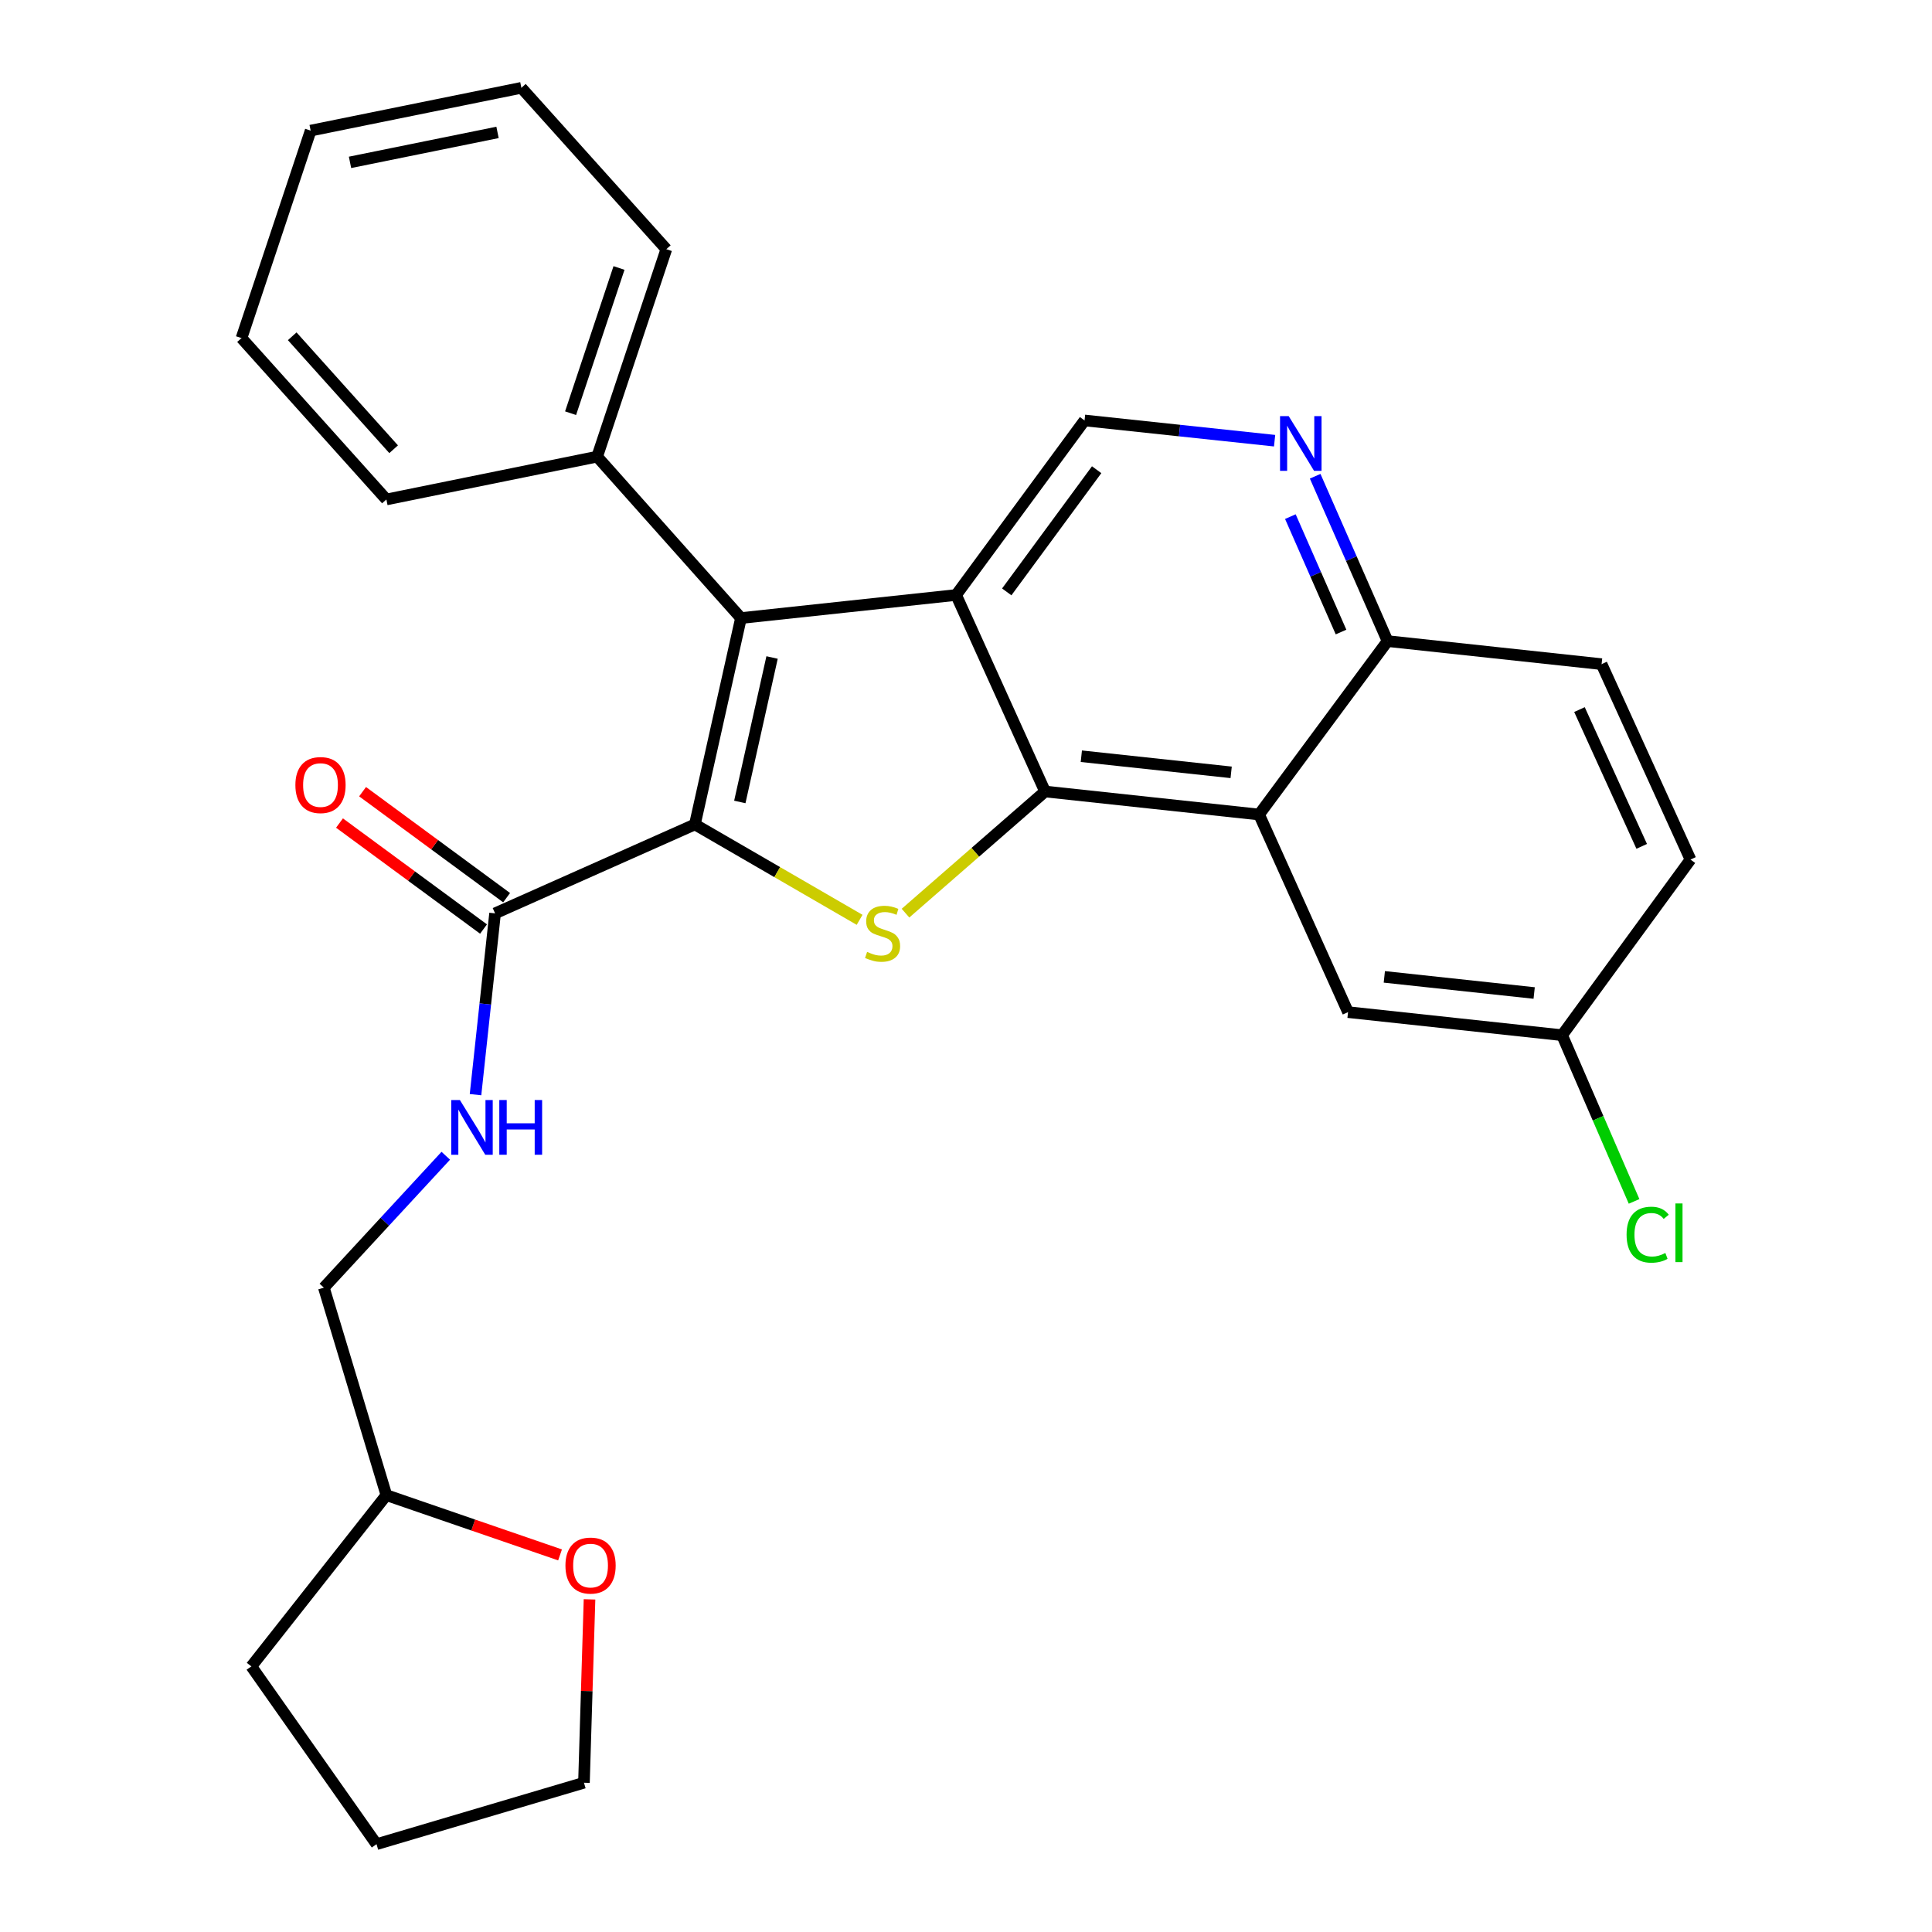 <?xml version='1.0' encoding='iso-8859-1'?>
<svg version='1.1' baseProfile='full'
              xmlns='http://www.w3.org/2000/svg'
                      xmlns:rdkit='http://www.rdkit.org/xml'
                      xmlns:xlink='http://www.w3.org/1999/xlink'
                  xml:space='preserve'
width='1000px' height='1000px' viewBox='0 0 1000 1000'>
<!-- END OF HEADER -->
<rect style='opacity:1.0;fill:#FFFFFF;stroke:none' width='1000' height='1000' x='0' y='0'> </rect>
<path class='bond-2' d='M 359.673,426.723 L 402.301,451.413' style='fill:none;fill-rule:evenodd;stroke:#000000;stroke-width:6px;stroke-linecap:butt;stroke-linejoin:miter;stroke-opacity:1' />
<path class='bond-2' d='M 402.301,451.413 L 444.929,476.104' style='fill:none;fill-rule:evenodd;stroke:#CCCC00;stroke-width:6px;stroke-linecap:butt;stroke-linejoin:miter;stroke-opacity:1' />
<path class='bond-3' d='M 359.673,426.723 L 383.527,319.904' style='fill:none;fill-rule:evenodd;stroke:#000000;stroke-width:6px;stroke-linecap:butt;stroke-linejoin:miter;stroke-opacity:1' />
<path class='bond-3' d='M 382.925,415.094 L 399.623,340.321' style='fill:none;fill-rule:evenodd;stroke:#000000;stroke-width:6px;stroke-linecap:butt;stroke-linejoin:miter;stroke-opacity:1' />
<path class='bond-5' d='M 359.673,426.723 L 256.248,472.752' style='fill:none;fill-rule:evenodd;stroke:#000000;stroke-width:6px;stroke-linecap:butt;stroke-linejoin:miter;stroke-opacity:1' />
<path class='bond-0' d='M 494.882,307.966 L 383.527,319.904' style='fill:none;fill-rule:evenodd;stroke:#000000;stroke-width:6px;stroke-linecap:butt;stroke-linejoin:miter;stroke-opacity:1' />
<path class='bond-6' d='M 494.882,307.966 L 561.361,217.621' style='fill:none;fill-rule:evenodd;stroke:#000000;stroke-width:6px;stroke-linecap:butt;stroke-linejoin:miter;stroke-opacity:1' />
<path class='bond-6' d='M 521.09,306.362 L 567.626,243.12' style='fill:none;fill-rule:evenodd;stroke:#000000;stroke-width:6px;stroke-linecap:butt;stroke-linejoin:miter;stroke-opacity:1' />
<path class='bond-28' d='M 494.882,307.966 L 540.922,409.678' style='fill:none;fill-rule:evenodd;stroke:#000000;stroke-width:6px;stroke-linecap:butt;stroke-linejoin:miter;stroke-opacity:1' />
<path class='bond-1' d='M 540.922,409.678 L 504.804,441.16' style='fill:none;fill-rule:evenodd;stroke:#000000;stroke-width:6px;stroke-linecap:butt;stroke-linejoin:miter;stroke-opacity:1' />
<path class='bond-1' d='M 504.804,441.16 L 468.685,472.643' style='fill:none;fill-rule:evenodd;stroke:#CCCC00;stroke-width:6px;stroke-linecap:butt;stroke-linejoin:miter;stroke-opacity:1' />
<path class='bond-4' d='M 540.922,409.678 L 651.706,421.594' style='fill:none;fill-rule:evenodd;stroke:#000000;stroke-width:6px;stroke-linecap:butt;stroke-linejoin:miter;stroke-opacity:1' />
<path class='bond-4' d='M 559.696,391.422 L 637.244,399.763' style='fill:none;fill-rule:evenodd;stroke:#000000;stroke-width:6px;stroke-linecap:butt;stroke-linejoin:miter;stroke-opacity:1' />
<path class='bond-11' d='M 383.527,319.904 L 309.086,236.358' style='fill:none;fill-rule:evenodd;stroke:#000000;stroke-width:6px;stroke-linecap:butt;stroke-linejoin:miter;stroke-opacity:1' />
<path class='bond-8' d='M 651.706,421.594 L 718.196,331.832' style='fill:none;fill-rule:evenodd;stroke:#000000;stroke-width:6px;stroke-linecap:butt;stroke-linejoin:miter;stroke-opacity:1' />
<path class='bond-10' d='M 651.706,421.594 L 697.746,523.877' style='fill:none;fill-rule:evenodd;stroke:#000000;stroke-width:6px;stroke-linecap:butt;stroke-linejoin:miter;stroke-opacity:1' />
<path class='bond-9' d='M 256.248,472.752 L 251.187,519.671' style='fill:none;fill-rule:evenodd;stroke:#000000;stroke-width:6px;stroke-linecap:butt;stroke-linejoin:miter;stroke-opacity:1' />
<path class='bond-9' d='M 251.187,519.671 L 246.126,566.59' style='fill:none;fill-rule:evenodd;stroke:#0000FF;stroke-width:6px;stroke-linecap:butt;stroke-linejoin:miter;stroke-opacity:1' />
<path class='bond-12' d='M 262.221,464.634 L 224.946,437.204' style='fill:none;fill-rule:evenodd;stroke:#000000;stroke-width:6px;stroke-linecap:butt;stroke-linejoin:miter;stroke-opacity:1' />
<path class='bond-12' d='M 224.946,437.204 L 187.67,409.774' style='fill:none;fill-rule:evenodd;stroke:#FF0000;stroke-width:6px;stroke-linecap:butt;stroke-linejoin:miter;stroke-opacity:1' />
<path class='bond-12' d='M 250.274,480.87 L 212.998,453.44' style='fill:none;fill-rule:evenodd;stroke:#000000;stroke-width:6px;stroke-linecap:butt;stroke-linejoin:miter;stroke-opacity:1' />
<path class='bond-12' d='M 212.998,453.44 L 175.722,426.01' style='fill:none;fill-rule:evenodd;stroke:#FF0000;stroke-width:6px;stroke-linecap:butt;stroke-linejoin:miter;stroke-opacity:1' />
<path class='bond-7' d='M 561.361,217.621 L 610.547,222.863' style='fill:none;fill-rule:evenodd;stroke:#000000;stroke-width:6px;stroke-linecap:butt;stroke-linejoin:miter;stroke-opacity:1' />
<path class='bond-7' d='M 610.547,222.863 L 659.733,228.104' style='fill:none;fill-rule:evenodd;stroke:#0000FF;stroke-width:6px;stroke-linecap:butt;stroke-linejoin:miter;stroke-opacity:1' />
<path class='bond-29' d='M 680.73,246.501 L 699.463,289.166' style='fill:none;fill-rule:evenodd;stroke:#0000FF;stroke-width:6px;stroke-linecap:butt;stroke-linejoin:miter;stroke-opacity:1' />
<path class='bond-29' d='M 699.463,289.166 L 718.196,331.832' style='fill:none;fill-rule:evenodd;stroke:#000000;stroke-width:6px;stroke-linecap:butt;stroke-linejoin:miter;stroke-opacity:1' />
<path class='bond-29' d='M 667.892,267.405 L 681.005,297.271' style='fill:none;fill-rule:evenodd;stroke:#0000FF;stroke-width:6px;stroke-linecap:butt;stroke-linejoin:miter;stroke-opacity:1' />
<path class='bond-29' d='M 681.005,297.271 L 694.118,327.136' style='fill:none;fill-rule:evenodd;stroke:#000000;stroke-width:6px;stroke-linecap:butt;stroke-linejoin:miter;stroke-opacity:1' />
<path class='bond-14' d='M 718.196,331.832 L 828.979,343.759' style='fill:none;fill-rule:evenodd;stroke:#000000;stroke-width:6px;stroke-linecap:butt;stroke-linejoin:miter;stroke-opacity:1' />
<path class='bond-16' d='M 230.734,598.211 L 199.181,632.35' style='fill:none;fill-rule:evenodd;stroke:#0000FF;stroke-width:6px;stroke-linecap:butt;stroke-linejoin:miter;stroke-opacity:1' />
<path class='bond-16' d='M 199.181,632.35 L 167.628,666.489' style='fill:none;fill-rule:evenodd;stroke:#000000;stroke-width:6px;stroke-linecap:butt;stroke-linejoin:miter;stroke-opacity:1' />
<path class='bond-15' d='M 697.746,523.877 L 808.54,535.815' style='fill:none;fill-rule:evenodd;stroke:#000000;stroke-width:6px;stroke-linecap:butt;stroke-linejoin:miter;stroke-opacity:1' />
<path class='bond-15' d='M 716.525,505.625 L 794.081,513.982' style='fill:none;fill-rule:evenodd;stroke:#000000;stroke-width:6px;stroke-linecap:butt;stroke-linejoin:miter;stroke-opacity:1' />
<path class='bond-21' d='M 309.086,236.358 L 344.89,128.979' style='fill:none;fill-rule:evenodd;stroke:#000000;stroke-width:6px;stroke-linecap:butt;stroke-linejoin:miter;stroke-opacity:1' />
<path class='bond-21' d='M 295.333,213.874 L 320.396,138.709' style='fill:none;fill-rule:evenodd;stroke:#000000;stroke-width:6px;stroke-linecap:butt;stroke-linejoin:miter;stroke-opacity:1' />
<path class='bond-22' d='M 309.086,236.358 L 199.994,258.521' style='fill:none;fill-rule:evenodd;stroke:#000000;stroke-width:6px;stroke-linecap:butt;stroke-linejoin:miter;stroke-opacity:1' />
<path class='bond-13' d='M 289.876,804.817 L 244.935,789.348' style='fill:none;fill-rule:evenodd;stroke:#FF0000;stroke-width:6px;stroke-linecap:butt;stroke-linejoin:miter;stroke-opacity:1' />
<path class='bond-13' d='M 244.935,789.348 L 199.994,773.879' style='fill:none;fill-rule:evenodd;stroke:#000000;stroke-width:6px;stroke-linecap:butt;stroke-linejoin:miter;stroke-opacity:1' />
<path class='bond-20' d='M 305.136,827.827 L 303.695,875.283' style='fill:none;fill-rule:evenodd;stroke:#FF0000;stroke-width:6px;stroke-linecap:butt;stroke-linejoin:miter;stroke-opacity:1' />
<path class='bond-20' d='M 303.695,875.283 L 302.254,922.739' style='fill:none;fill-rule:evenodd;stroke:#000000;stroke-width:6px;stroke-linecap:butt;stroke-linejoin:miter;stroke-opacity:1' />
<path class='bond-32' d='M 828.979,343.759 L 874.997,444.9' style='fill:none;fill-rule:evenodd;stroke:#000000;stroke-width:6px;stroke-linecap:butt;stroke-linejoin:miter;stroke-opacity:1' />
<path class='bond-32' d='M 817.533,367.278 L 849.745,438.077' style='fill:none;fill-rule:evenodd;stroke:#000000;stroke-width:6px;stroke-linecap:butt;stroke-linejoin:miter;stroke-opacity:1' />
<path class='bond-17' d='M 808.54,535.815 L 874.997,444.9' style='fill:none;fill-rule:evenodd;stroke:#000000;stroke-width:6px;stroke-linecap:butt;stroke-linejoin:miter;stroke-opacity:1' />
<path class='bond-19' d='M 808.54,535.815 L 827.169,578.828' style='fill:none;fill-rule:evenodd;stroke:#000000;stroke-width:6px;stroke-linecap:butt;stroke-linejoin:miter;stroke-opacity:1' />
<path class='bond-19' d='M 827.169,578.828 L 845.797,621.841' style='fill:none;fill-rule:evenodd;stroke:#00CC00;stroke-width:6px;stroke-linecap:butt;stroke-linejoin:miter;stroke-opacity:1' />
<path class='bond-18' d='M 167.628,666.489 L 199.994,773.879' style='fill:none;fill-rule:evenodd;stroke:#000000;stroke-width:6px;stroke-linecap:butt;stroke-linejoin:miter;stroke-opacity:1' />
<path class='bond-23' d='M 199.994,773.879 L 130.099,862.521' style='fill:none;fill-rule:evenodd;stroke:#000000;stroke-width:6px;stroke-linecap:butt;stroke-linejoin:miter;stroke-opacity:1' />
<path class='bond-31' d='M 302.254,922.739 L 194.887,954.545' style='fill:none;fill-rule:evenodd;stroke:#000000;stroke-width:6px;stroke-linecap:butt;stroke-linejoin:miter;stroke-opacity:1' />
<path class='bond-26' d='M 344.89,128.979 L 269.866,45.455' style='fill:none;fill-rule:evenodd;stroke:#000000;stroke-width:6px;stroke-linecap:butt;stroke-linejoin:miter;stroke-opacity:1' />
<path class='bond-25' d='M 199.994,258.521 L 125.003,174.997' style='fill:none;fill-rule:evenodd;stroke:#000000;stroke-width:6px;stroke-linecap:butt;stroke-linejoin:miter;stroke-opacity:1' />
<path class='bond-25' d='M 203.745,232.525 L 151.252,174.058' style='fill:none;fill-rule:evenodd;stroke:#000000;stroke-width:6px;stroke-linecap:butt;stroke-linejoin:miter;stroke-opacity:1' />
<path class='bond-24' d='M 130.099,862.521 L 194.887,954.545' style='fill:none;fill-rule:evenodd;stroke:#000000;stroke-width:6px;stroke-linecap:butt;stroke-linejoin:miter;stroke-opacity:1' />
<path class='bond-27' d='M 125.003,174.997 L 160.796,67.607' style='fill:none;fill-rule:evenodd;stroke:#000000;stroke-width:6px;stroke-linecap:butt;stroke-linejoin:miter;stroke-opacity:1' />
<path class='bond-30' d='M 269.866,45.455 L 160.796,67.607' style='fill:none;fill-rule:evenodd;stroke:#000000;stroke-width:6px;stroke-linecap:butt;stroke-linejoin:miter;stroke-opacity:1' />
<path class='bond-30' d='M 257.518,68.533 L 181.169,84.039' style='fill:none;fill-rule:evenodd;stroke:#000000;stroke-width:6px;stroke-linecap:butt;stroke-linejoin:miter;stroke-opacity:1' />
<path  class='atom-3' d='M 448.816 492.708
Q 449.136 492.828, 450.456 493.388
Q 451.776 493.948, 453.216 494.308
Q 454.696 494.628, 456.136 494.628
Q 458.816 494.628, 460.376 493.348
Q 461.936 492.028, 461.936 489.748
Q 461.936 488.188, 461.136 487.228
Q 460.376 486.268, 459.176 485.748
Q 457.976 485.228, 455.976 484.628
Q 453.456 483.868, 451.936 483.148
Q 450.456 482.428, 449.376 480.908
Q 448.336 479.388, 448.336 476.828
Q 448.336 473.268, 450.736 471.068
Q 453.176 468.868, 457.976 468.868
Q 461.256 468.868, 464.976 470.428
L 464.056 473.508
Q 460.656 472.108, 458.096 472.108
Q 455.336 472.108, 453.816 473.268
Q 452.296 474.388, 452.336 476.348
Q 452.336 477.868, 453.096 478.788
Q 453.896 479.708, 455.016 480.228
Q 456.176 480.748, 458.096 481.348
Q 460.656 482.148, 462.176 482.948
Q 463.696 483.748, 464.776 485.388
Q 465.896 486.988, 465.896 489.748
Q 465.896 493.668, 463.256 495.788
Q 460.656 497.868, 456.296 497.868
Q 453.776 497.868, 451.856 497.308
Q 449.976 496.788, 447.736 495.868
L 448.816 492.708
' fill='#CCCC00'/>
<path  class='atom-8' d='M 667.027 215.388
L 676.307 230.388
Q 677.227 231.868, 678.707 234.548
Q 680.187 237.228, 680.267 237.388
L 680.267 215.388
L 684.027 215.388
L 684.027 243.708
L 680.147 243.708
L 670.187 227.308
Q 669.027 225.388, 667.787 223.188
Q 666.587 220.988, 666.227 220.308
L 666.227 243.708
L 662.547 243.708
L 662.547 215.388
L 667.027 215.388
' fill='#0000FF'/>
<path  class='atom-10' d='M 238.038 569.375
L 247.318 584.375
Q 248.238 585.855, 249.718 588.535
Q 251.198 591.215, 251.278 591.375
L 251.278 569.375
L 255.038 569.375
L 255.038 597.695
L 251.158 597.695
L 241.198 581.295
Q 240.038 579.375, 238.798 577.175
Q 237.598 574.975, 237.238 574.295
L 237.238 597.695
L 233.558 597.695
L 233.558 569.375
L 238.038 569.375
' fill='#0000FF'/>
<path  class='atom-10' d='M 258.438 569.375
L 262.278 569.375
L 262.278 581.415
L 276.758 581.415
L 276.758 569.375
L 280.598 569.375
L 280.598 597.695
L 276.758 597.695
L 276.758 584.615
L 262.278 584.615
L 262.278 597.695
L 258.438 597.695
L 258.438 569.375
' fill='#0000FF'/>
<path  class='atom-13' d='M 152.892 406.342
Q 152.892 399.542, 156.252 395.742
Q 159.612 391.942, 165.892 391.942
Q 172.172 391.942, 175.532 395.742
Q 178.892 399.542, 178.892 406.342
Q 178.892 413.222, 175.492 417.142
Q 172.092 421.022, 165.892 421.022
Q 159.652 421.022, 156.252 417.142
Q 152.892 413.262, 152.892 406.342
M 165.892 417.822
Q 170.212 417.822, 172.532 414.942
Q 174.892 412.022, 174.892 406.342
Q 174.892 400.782, 172.532 397.982
Q 170.212 395.142, 165.892 395.142
Q 161.572 395.142, 159.212 397.942
Q 156.892 400.742, 156.892 406.342
Q 156.892 412.062, 159.212 414.942
Q 161.572 417.822, 165.892 417.822
' fill='#FF0000'/>
<path  class='atom-14' d='M 292.67 810.334
Q 292.67 803.534, 296.03 799.734
Q 299.39 795.934, 305.67 795.934
Q 311.95 795.934, 315.31 799.734
Q 318.67 803.534, 318.67 810.334
Q 318.67 817.214, 315.27 821.134
Q 311.87 825.014, 305.67 825.014
Q 299.43 825.014, 296.03 821.134
Q 292.67 817.254, 292.67 810.334
M 305.67 821.814
Q 309.99 821.814, 312.31 818.934
Q 314.67 816.014, 314.67 810.334
Q 314.67 804.774, 312.31 801.974
Q 309.99 799.134, 305.67 799.134
Q 301.35 799.134, 298.99 801.934
Q 296.67 804.734, 296.67 810.334
Q 296.67 816.054, 298.99 818.934
Q 301.35 821.814, 305.67 821.814
' fill='#FF0000'/>
<path  class='atom-20' d='M 841.914 639.067
Q 841.914 632.027, 845.194 628.347
Q 848.514 624.627, 854.794 624.627
Q 860.634 624.627, 863.754 628.747
L 861.114 630.907
Q 858.834 627.907, 854.794 627.907
Q 850.514 627.907, 848.234 630.787
Q 845.994 633.627, 845.994 639.067
Q 845.994 644.667, 848.314 647.547
Q 850.674 650.427, 855.234 650.427
Q 858.354 650.427, 861.994 648.547
L 863.114 651.547
Q 861.634 652.507, 859.394 653.067
Q 857.154 653.627, 854.674 653.627
Q 848.514 653.627, 845.194 649.867
Q 841.914 646.107, 841.914 639.067
' fill='#00CC00'/>
<path  class='atom-20' d='M 867.194 622.907
L 870.874 622.907
L 870.874 653.267
L 867.194 653.267
L 867.194 622.907
' fill='#00CC00'/>
</svg>
